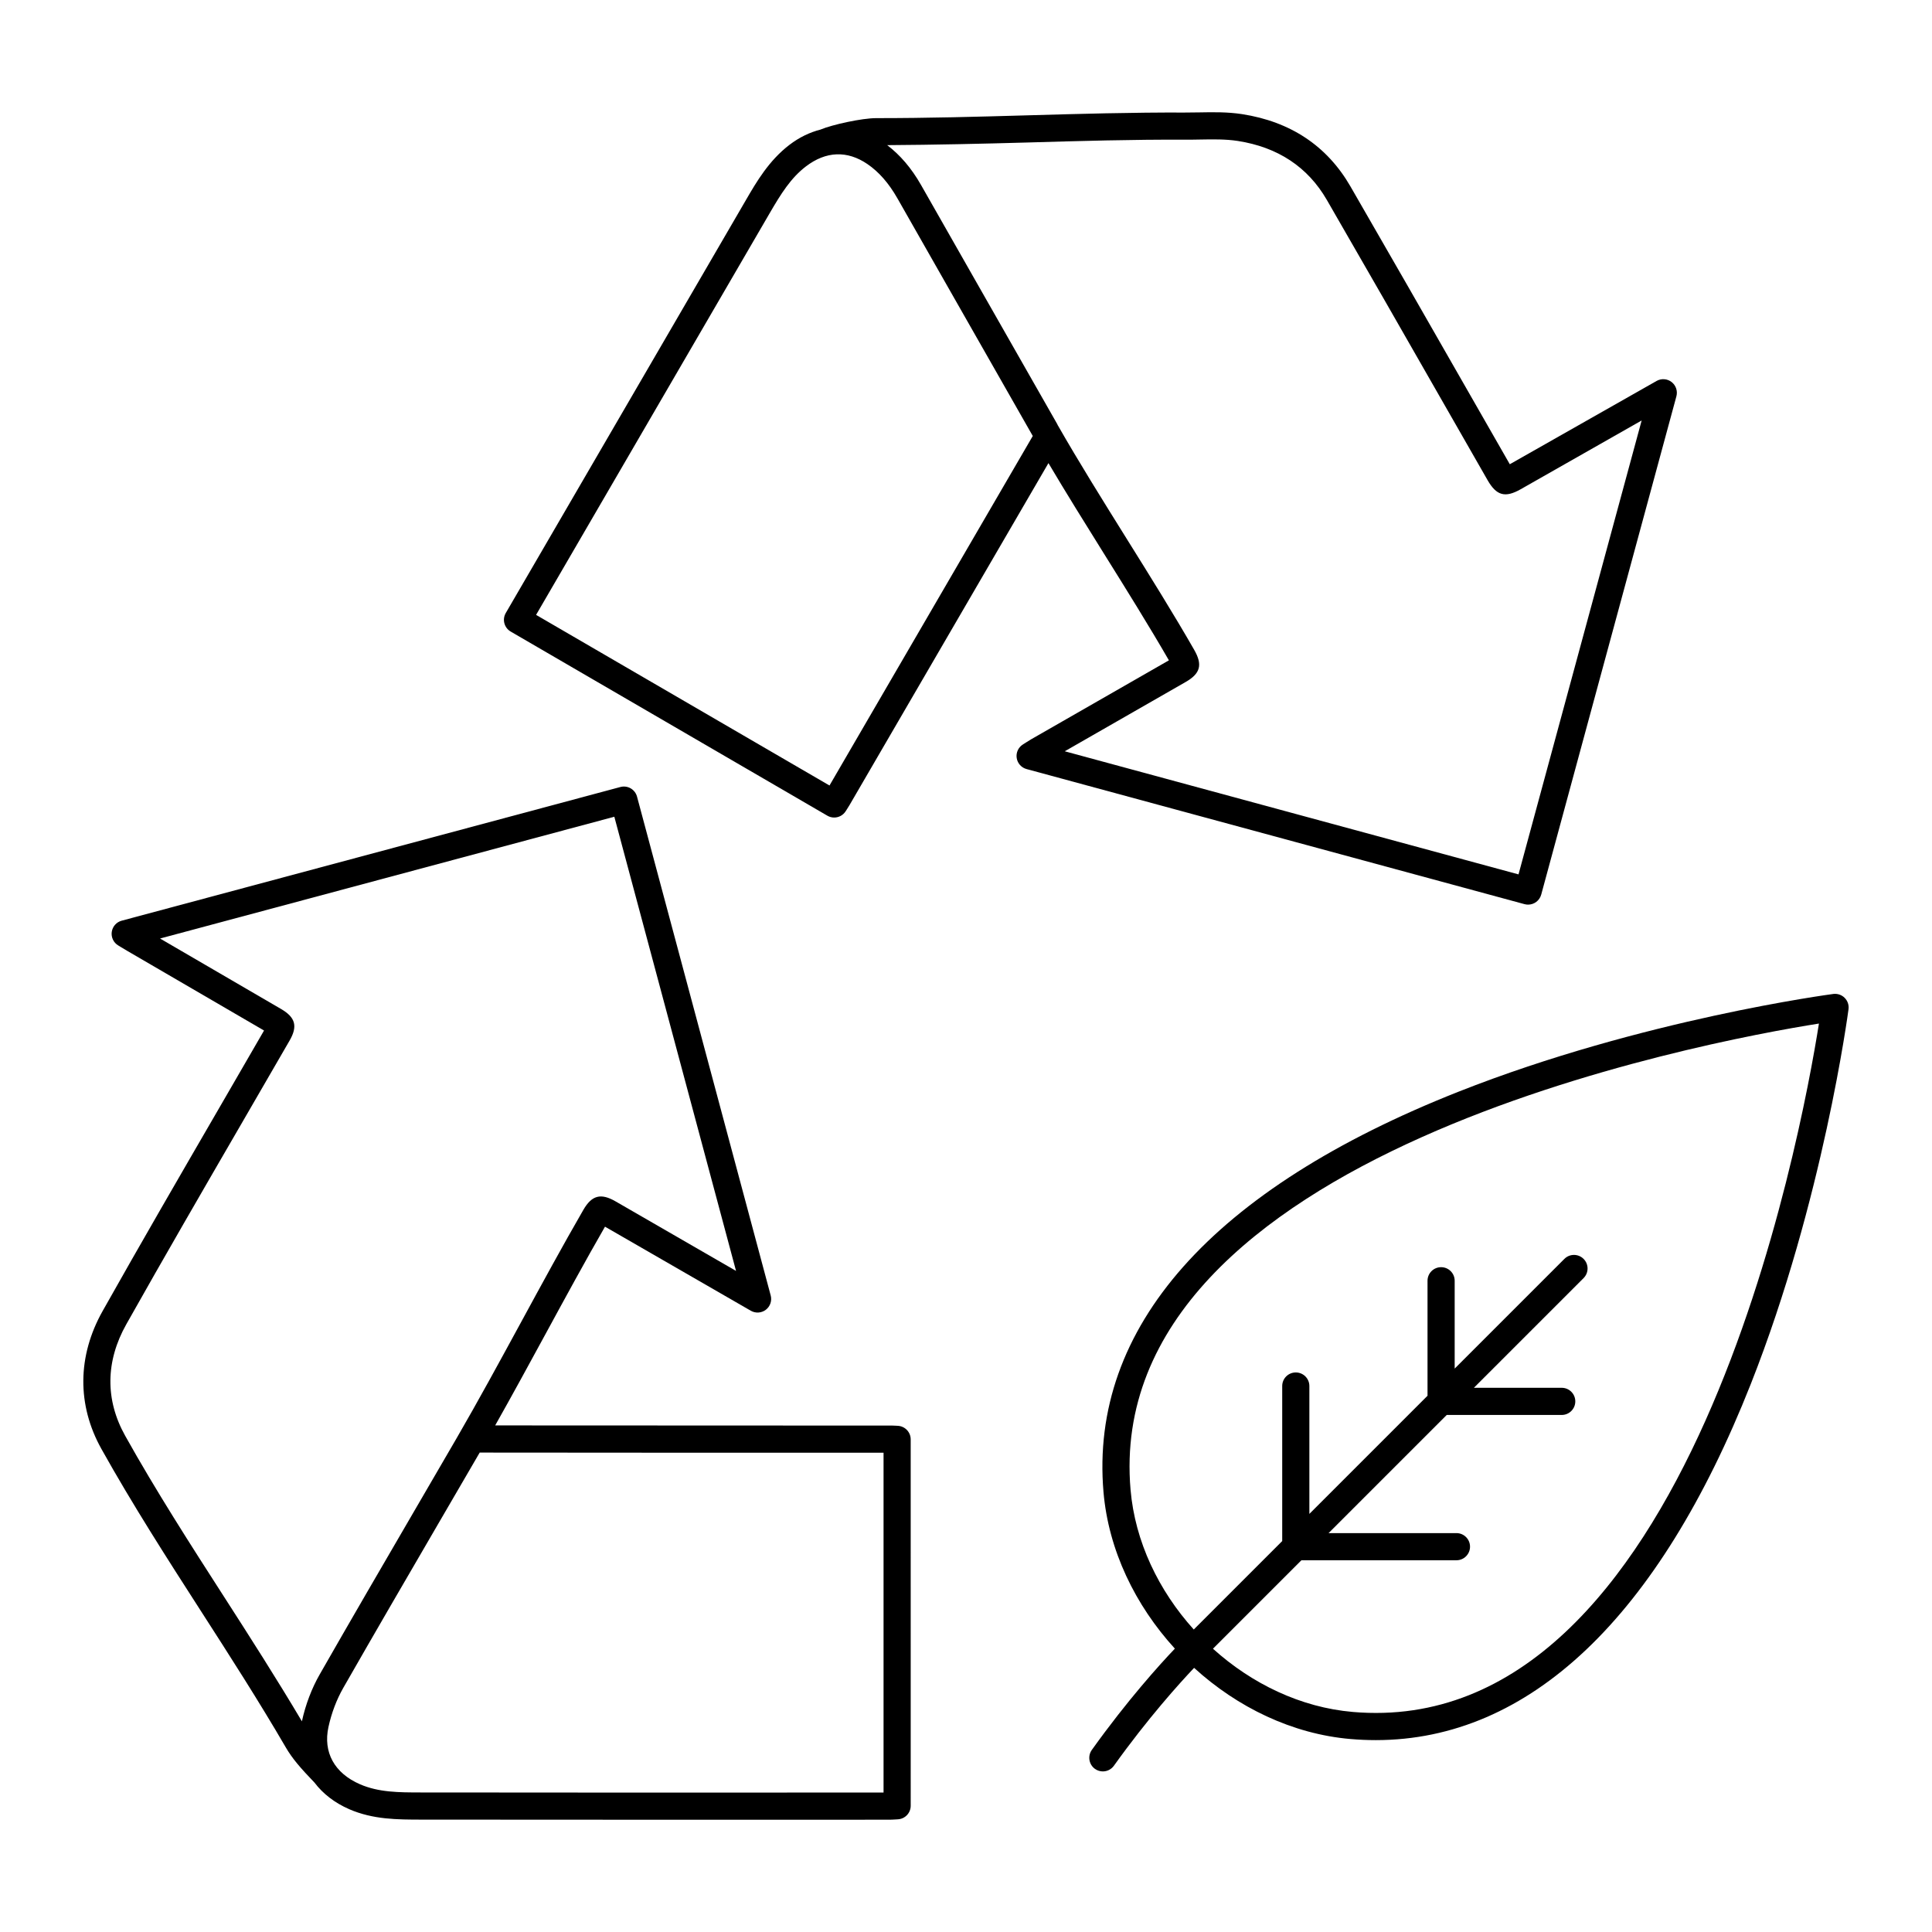 <?xml version="1.0" encoding="UTF-8"?>
<!-- Uploaded to: ICON Repo, www.svgrepo.com, Generator: ICON Repo Mixer Tools -->
<svg fill="#000000" width="800px" height="800px" version="1.1" viewBox="144 144 512 512" xmlns="http://www.w3.org/2000/svg">
 <g>
  <path d="m415.86 340.79-0.793 0.508c-1.207 0.762-1.848 2.164-1.633 3.578 0.211 1.41 1.238 2.562 2.617 2.934l131.97 35.801c0.316 0.086 0.633 0.125 0.945 0.125 1.586 0 3.035-1.055 3.473-2.656l35.824-132.05c0.375-1.387-0.113-2.871-1.242-3.766-1.133-0.895-2.68-1.027-3.949-0.34l-38.961 22.105-11.621-20.301c-10.184-17.801-20.367-35.602-30.629-53.359-6.184-10.695-15.844-17.129-28.715-19.125-3.816-0.586-7.637-0.527-11.336-0.457-1.262 0.023-2.512 0.039-3.785 0.039-13.973-0.055-28.082 0.348-41.73 0.738-13.125 0.375-26.695 0.75-40.07 0.742h-0.016c-3.801 0-11.648 1.727-14.742 3.019-0.008 0.004-0.008 0.008-0.016 0.012-2.836 0.723-5.625 2.043-8.27 4.07-5.418 4.148-8.738 9.848-11.398 14.426l-63.746 109.62c-1 1.719-0.414 3.918 1.305 4.918l83.922 48.797c0.566 0.332 1.191 0.488 1.805 0.488 1.195 0 2.363-0.598 3.047-1.68l0.316-0.492c0.254-0.395 0.492-0.766 0.711-1.145l10.789-18.551c13.965-24.02 27.938-48.043 41.918-72.059 4.617 7.801 9.684 15.938 14.637 23.875 5.938 9.512 12.066 19.34 17.285 28.391l-36.465 20.902c-0.461 0.262-0.906 0.547-1.445 0.895zm-42.152-5.625-9.883 17-77.758-45.215 61.934-106.5c2.984-5.129 5.582-9.289 9.555-12.332 5.328-4.078 10.969-4.289 16.324-0.637 3.055 2.09 5.656 5.066 7.957 9.102l15.113 26.547c6.898 12.121 13.801 24.246 20.746 36.41-14.676 25.199-29.332 50.414-43.988 75.625zm84.5-10.43c3.922-2.25 4.535-4.559 2.266-8.52-5.379-9.395-11.738-19.582-17.887-29.434-6.281-10.07-12.773-20.477-18.211-30.004-0.012-0.02-0.031-0.027-0.043-0.047-0.055-0.105-0.074-0.211-0.137-0.316-7.012-12.273-14.004-24.559-20.996-36.844l-15.117-26.551c-2.559-4.488-5.519-7.922-8.965-10.555 12.508-0.078 25.145-0.359 37.375-0.707 13.594-0.391 27.668-0.809 41.496-0.738 1.328 0.008 2.625-0.016 3.941-0.039 3.547-0.066 6.898-0.121 10.102 0.375 10.609 1.645 18.547 6.898 23.586 15.613 10.258 17.746 20.438 35.539 30.613 53.328l11.992 20.949c2.363 4.117 4.656 4.746 8.781 2.406l32.051-18.219-32.633 120.29-120.25-32.625z"/>
  <path d="m236.53 623.45c6.34 2.754 12.734 2.762 19.211 2.769 20.648 0.023 41.289 0.031 61.938 0.031 11.797 0 23.602 0 35.402-0.004l26.547-0.004c0.531 0 1.062-0.031 1.609-0.062l0.68-0.039c1.918-0.09 3.43-1.672 3.43-3.594l-0.004-97.098c0-1.914-1.5-3.496-3.414-3.594l-0.508-0.027c-0.414-0.023-0.738-0.043-1.062-0.043h-19.387c-28.578-0.004-57.16-0.008-85.742-0.035 4.406-7.801 8.867-15.996 13.215-23.988 5.242-9.637 10.656-19.594 15.887-28.68l38.648 22.281c1.262 0.723 2.836 0.617 3.984-0.266 1.152-0.891 1.656-2.379 1.281-3.785l-35.426-132.2c-0.246-0.922-0.852-1.707-1.676-2.188-0.828-0.477-1.816-0.605-2.731-0.359l-132.16 35.426c-1.395 0.371-2.43 1.543-2.633 2.973-0.203 1.43 0.473 2.84 1.707 3.586l0.816 0.496c0.672 0.402 1.203 0.723 1.727 1.031l36.105 21.023c-3.988 6.91-7.984 13.809-11.988 20.707-10.164 17.527-20.672 35.648-30.781 53.617-6.715 11.93-6.832 24.918-0.328 36.559 8.301 14.863 17.523 29.203 26.441 43.07 7.496 11.652 15.246 23.707 22.395 35.984 1.766 3.039 3.883 5.461 7.637 9.375 2.207 2.906 5.281 5.34 9.184 7.035zm141.62-94.469v90.062l-25.066 0.004c-32.438 0.012-64.883 0.012-97.625-0.027-5.699-0.008-11.086-0.012-16.059-2.172-6.777-2.945-9.82-8.484-8.352-15.191 0.805-3.695 2.164-7.273 3.926-10.355 8.312-14.539 16.742-29.016 25.168-43.488l10.984-18.867c29.949 0.035 59.895 0.035 89.844 0.039zm-174.78 38.172c-8.859-13.777-18.02-28.02-26.211-42.684-5.309-9.508-5.199-19.719 0.316-29.523 10.086-17.926 20.582-36.027 30.734-53.535 4.184-7.211 8.367-14.426 12.535-21.648 2.191-3.797 1.559-6.144-2.258-8.367l-32.074-18.68 120.39-32.27 32.254 120.36-31.938-18.434c-3.894-2.246-6.285-1.617-8.523 2.254-5.43 9.398-11.043 19.715-16.469 29.695-5.637 10.355-11.461 21.066-17.082 30.754l-11.117 19.109c-8.438 14.492-16.875 28.98-25.199 43.543-2.121 3.707-3.746 7.992-4.711 12.387-0.004 0.02-0.004 0.039-0.008 0.059-6.688-11.277-13.762-22.324-20.641-33.02z"/>
  <path d="m629.85 407.41c-0.5 0.066-50.777 6.715-99.309 25.895-65.312 25.809-97.855 62.5-94.102 106.11 1.328 15.434 8.418 29.992 18.914 41.488-3.984 4.184-12.547 13.621-22.008 26.844-1.156 1.617-0.785 3.863 0.832 5.023 0.633 0.453 1.367 0.672 2.09 0.672 1.121 0 2.227-0.523 2.93-1.504 9.039-12.629 17.367-21.836 21.254-25.938 11.484 10.465 26.02 17.531 41.422 18.855 2.262 0.195 4.5 0.293 6.723 0.293 40.664 0 74.918-32.465 99.391-94.395 19.176-48.527 25.824-98.809 25.891-99.309 0.145-1.105-0.234-2.219-1.023-3.004-0.781-0.797-1.891-1.164-3.004-1.035zm-127.36 190.27c-13.758-1.184-26.742-7.457-37.043-16.754l23.441-23.441h41.086c1.988 0 3.598-1.609 3.598-3.598s-1.609-3.598-3.598-3.598h-33.887l31.312-31.312h30.473c1.988 0 3.598-1.609 3.598-3.598 0-1.988-1.609-3.598-3.598-3.598h-23.277l29.07-29.07c1.406-1.406 1.406-3.684 0-5.09s-3.684-1.406-5.09 0l-29.07 29.07v-23.277c0-1.988-1.609-3.598-3.598-3.598-1.988 0-3.598 1.609-3.598 3.598v30.473l-31.312 31.312v-33.887c0-1.988-1.609-3.598-3.598-3.598-1.988 0-3.598 1.609-3.598 3.598v41.086l-23.438 23.438c-9.297-10.301-15.57-23.285-16.754-37.043-7.668-89.137 152.56-118.8 182.43-123.54-4.742 29.867-34.348 190.1-123.55 182.43z"/>
 </g>
</svg>
